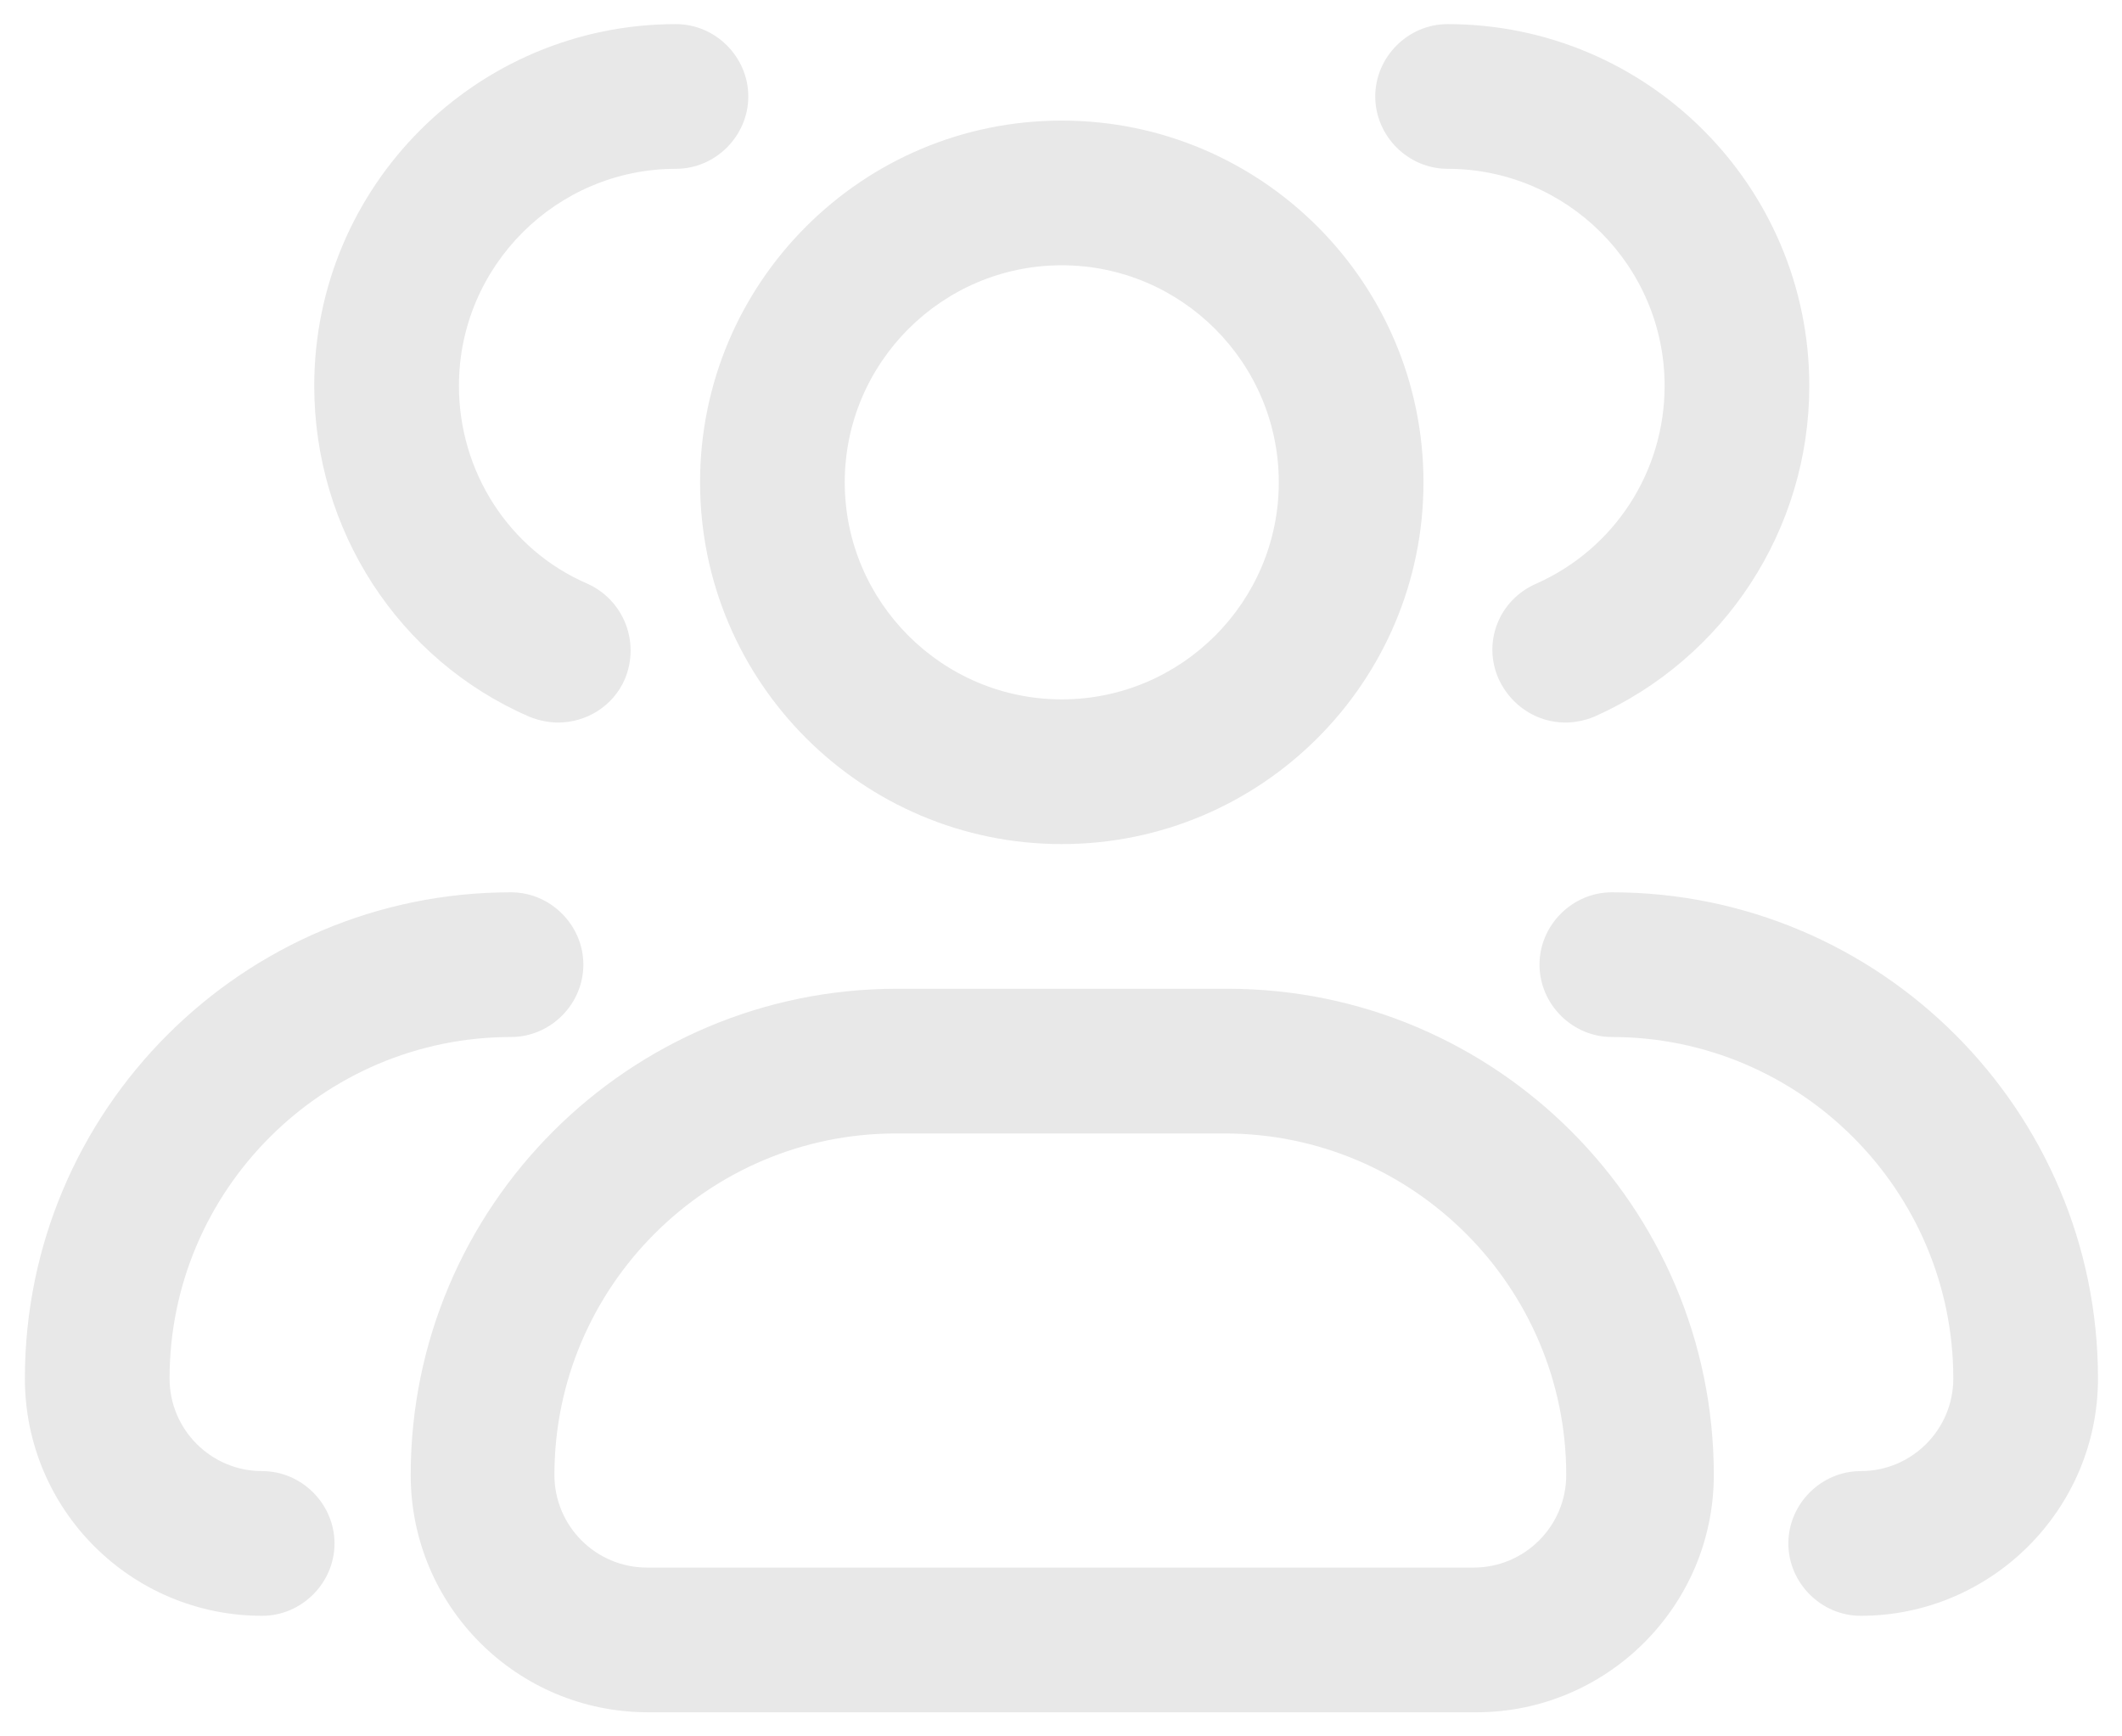 <svg xmlns="http://www.w3.org/2000/svg" width="22" height="18" viewBox="0 0 22 18" fill="none"><path fill-rule="evenodd" clip-rule="evenodd" d="M5.788 7.49C5.688 7.49 5.588 7.47 5.488 7.43C4.128 6.84 3.258 5.49 3.258 4C3.258 1.93 4.938 0.25 7.008 0.25C7.418 0.25 7.758 0.59 7.758 1C7.758 1.41 7.418 1.75 7.008 1.75C5.768 1.75 4.758 2.76 4.758 4C4.758 4.89 5.278 5.7 6.088 6.05C6.468 6.22 6.638 6.66 6.478 7.04C6.358 7.32 6.078 7.49 5.788 7.49ZM15.538 7.04C15.668 7.32 15.938 7.49 16.228 7.49C16.328 7.49 16.428 7.47 16.528 7.43C17.878 6.83 18.758 5.49 18.758 4C18.758 1.93 17.078 0.25 15.008 0.25C14.598 0.25 14.258 0.59 14.258 1C14.258 1.41 14.598 1.75 15.008 1.75C16.248 1.75 17.258 2.76 17.258 4C17.258 4.89 16.738 5.69 15.928 6.05C15.538 6.22 15.368 6.66 15.538 7.04ZM7.258 5C7.258 7.07 8.938 8.75 11.008 8.75C13.078 8.75 14.758 7.07 14.758 5C14.758 2.93 13.078 1.25 11.008 1.25C8.938 1.25 7.258 2.93 7.258 5ZM8.758 5C8.758 3.76 9.768 2.75 11.008 2.75C12.248 2.75 13.258 3.76 13.258 5C13.258 6.24 12.248 7.25 11.008 7.25C9.768 7.25 8.758 6.24 8.758 5ZM15.288 17.75H6.718C5.358 17.75 4.258 16.65 4.258 15.29C4.258 12.51 6.518 10.25 9.298 10.25H12.728C15.508 10.25 17.768 12.51 17.768 15.29C17.768 16.65 16.658 17.75 15.308 17.75H15.288ZM9.288 11.75C7.338 11.75 5.748 13.34 5.748 15.29C5.748 15.82 6.178 16.25 6.708 16.25H15.278C15.808 16.25 16.238 15.82 16.238 15.29C16.238 13.34 14.648 11.75 12.698 11.75H9.288ZM18.541 16C18.541 16.41 18.881 16.75 19.291 16.75C20.641 16.75 21.751 15.65 21.751 14.29C21.751 11.51 19.491 9.25 16.711 9.25C16.301 9.25 15.961 9.59 15.961 10C15.961 10.41 16.301 10.75 16.711 10.75C18.661 10.75 20.251 12.34 20.251 14.29C20.251 14.82 19.821 15.25 19.291 15.25C18.881 15.25 18.541 15.59 18.541 16ZM0.258 14.29C0.258 15.65 1.358 16.75 2.718 16.75C3.128 16.75 3.468 16.41 3.468 16C3.468 15.59 3.128 15.25 2.718 15.25C2.188 15.25 1.758 14.82 1.758 14.29C1.758 12.34 3.348 10.75 5.298 10.75C5.708 10.75 6.048 10.41 6.048 10C6.048 9.59 5.708 9.25 5.298 9.25C2.518 9.25 0.258 11.51 0.258 14.29Z" fill="#E8E8E8"></path></svg>